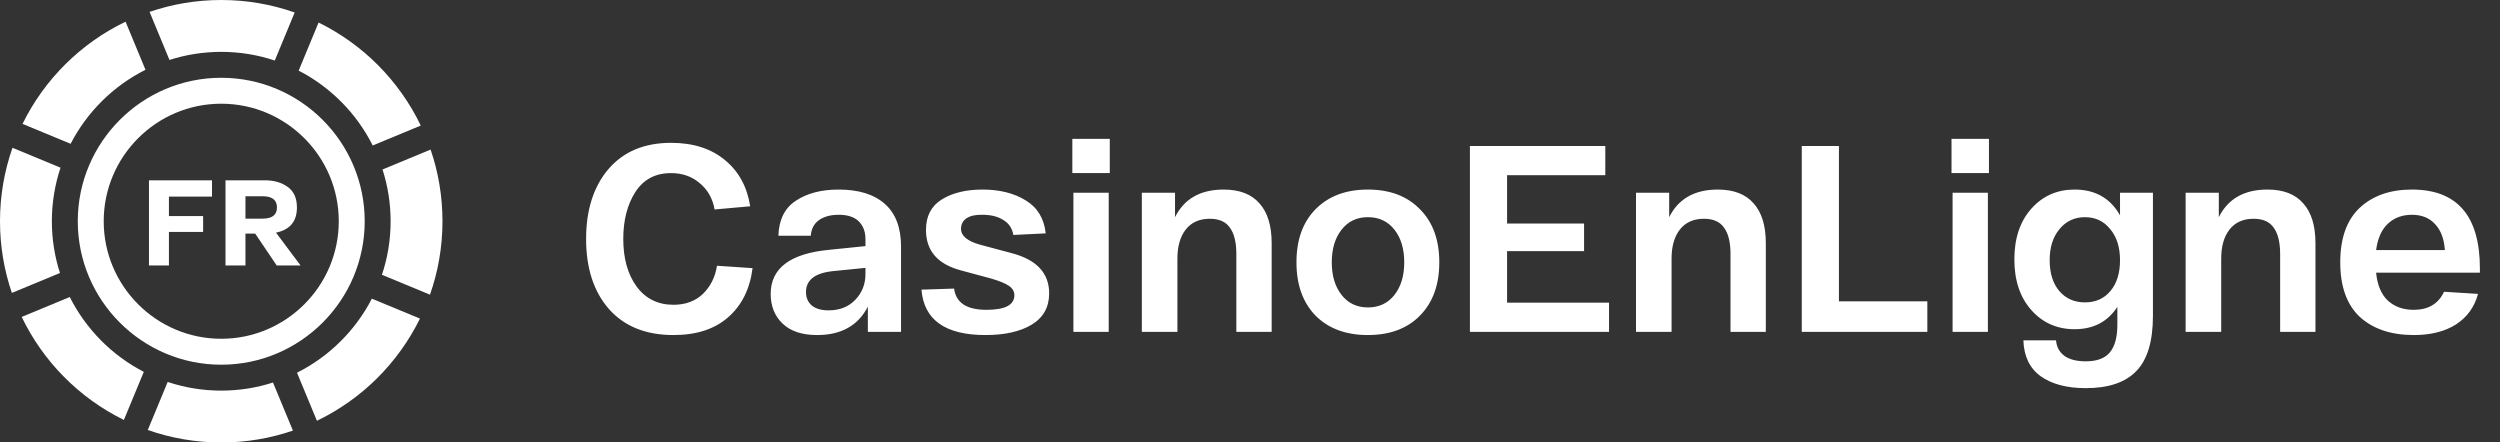 <svg width="226" height="40" viewBox="0 0 226 40" fill="none" xmlns="http://www.w3.org/2000/svg">
<rect x="0" y="0" width="226" height="40" fill="#333333" stroke="none"/>
<path d="M52.984 21.6C52.984 18.976 53.656 16.872 55 15.288C56.36 13.704 58.248 12.912 60.664 12.912C62.664 12.912 64.288 13.432 65.536 14.472C66.784 15.496 67.544 16.888 67.816 18.648L64.6 18.936C64.424 17.944 63.976 17.152 63.256 16.56C62.552 15.952 61.688 15.648 60.664 15.648C59.24 15.648 58.16 16.224 57.424 17.376C56.704 18.512 56.344 19.92 56.344 21.6C56.344 23.36 56.744 24.792 57.544 25.896C58.36 27 59.472 27.552 60.88 27.552C61.968 27.552 62.856 27.224 63.544 26.568C64.232 25.896 64.656 25.048 64.816 24.024L68.032 24.24C67.792 26.128 67.056 27.608 65.824 28.68C64.608 29.752 62.96 30.288 60.88 30.288C58.384 30.288 56.44 29.504 55.048 27.936C53.672 26.368 52.984 24.256 52.984 21.6ZM69.67 26.568C69.67 24.248 71.43 22.92 74.95 22.584L78.238 22.248V21.624C78.238 20.952 78.038 20.416 77.638 20.016C77.238 19.616 76.63 19.416 75.814 19.416C75.094 19.416 74.502 19.576 74.038 19.896C73.59 20.216 73.342 20.688 73.294 21.312H70.366C70.414 19.856 70.942 18.8 71.95 18.144C72.958 17.472 74.246 17.136 75.814 17.136C77.622 17.136 79.014 17.568 79.99 18.432C80.966 19.296 81.454 20.584 81.454 22.296V30H78.454V27.72C77.574 29.432 76.046 30.288 73.87 30.288C72.51 30.288 71.47 29.944 70.75 29.256C70.03 28.568 69.67 27.672 69.67 26.568ZM72.862 26.4C72.862 26.896 73.03 27.296 73.366 27.6C73.718 27.904 74.23 28.056 74.902 28.056C75.894 28.056 76.694 27.744 77.302 27.12C77.926 26.48 78.238 25.696 78.238 24.768V24.216L75.358 24.504C73.694 24.664 72.862 25.296 72.862 26.4ZM83.3 26.184L86.252 26.088C86.412 27.368 87.388 28.008 89.18 28.008C90.86 28.008 91.7 27.568 91.7 26.688C91.7 26.352 91.54 26.072 91.22 25.848C90.9 25.624 90.356 25.4 89.588 25.176L86.828 24.432C84.748 23.872 83.708 22.656 83.708 20.784C83.708 19.536 84.188 18.616 85.148 18.024C86.108 17.432 87.332 17.136 88.82 17.136C90.372 17.136 91.676 17.464 92.732 18.12C93.788 18.76 94.388 19.752 94.532 21.096L91.604 21.24C91.508 20.648 91.212 20.2 90.716 19.896C90.22 19.576 89.588 19.416 88.82 19.416C88.196 19.4 87.716 19.504 87.38 19.728C87.044 19.952 86.876 20.272 86.876 20.688C86.876 21.328 87.46 21.808 88.628 22.128L91.412 22.872C93.7 23.464 94.844 24.68 94.844 26.52C94.844 27.768 94.316 28.712 93.26 29.352C92.22 29.976 90.828 30.288 89.084 30.288C85.452 30.288 83.524 28.92 83.3 26.184ZM96.94 15.648V12.552H100.324V15.648H96.94ZM97.036 30V17.424H100.228V30H97.036ZM103.222 30V17.424H106.222V19.632C107.054 17.968 108.518 17.136 110.614 17.136C112.054 17.136 113.134 17.552 113.854 18.384C114.59 19.2 114.958 20.4 114.958 21.984V30H111.766V22.968C111.766 21.912 111.574 21.12 111.19 20.592C110.822 20.048 110.214 19.776 109.366 19.776C108.422 19.776 107.694 20.104 107.182 20.76C106.686 21.4 106.438 22.272 106.438 23.376V30H103.222ZM118.928 28.536C117.776 27.352 117.2 25.744 117.2 23.712C117.2 21.68 117.776 20.08 118.928 18.912C120.096 17.728 121.672 17.136 123.656 17.136C125.64 17.136 127.208 17.728 128.36 18.912C129.528 20.08 130.112 21.68 130.112 23.712C130.112 25.744 129.528 27.352 128.36 28.536C127.208 29.704 125.64 30.288 123.656 30.288C121.672 30.288 120.096 29.704 118.928 28.536ZM121.28 20.76C120.688 21.512 120.392 22.496 120.392 23.712C120.392 24.928 120.688 25.912 121.28 26.664C121.872 27.416 122.664 27.792 123.656 27.792C124.664 27.792 125.464 27.416 126.056 26.664C126.648 25.912 126.944 24.928 126.944 23.712C126.944 22.496 126.648 21.512 126.056 20.76C125.464 20.008 124.664 19.632 123.656 19.632C122.664 19.632 121.872 20.008 121.28 20.76ZM132.88 30V13.2H145.12V15.84H136.24V20.208H143.2V22.704H136.24V27.36H145.456V30H132.88ZM147.894 30V17.424H150.894V19.632C151.726 17.968 153.19 17.136 155.286 17.136C156.726 17.136 157.806 17.552 158.526 18.384C159.262 19.2 159.63 20.4 159.63 21.984V30H156.438V22.968C156.438 21.912 156.246 21.12 155.862 20.592C155.494 20.048 154.886 19.776 154.038 19.776C153.094 19.776 152.366 20.104 151.854 20.76C151.358 21.4 151.11 22.272 151.11 23.376V30H147.894ZM162.88 30V13.2H166.24V27.24H174.232V30H162.88ZM176.417 15.648V12.552H179.801V15.648H176.417ZM176.513 30V17.424H179.705V30H176.513ZM183.634 28.032C182.61 26.88 182.098 25.352 182.098 23.448C182.098 21.544 182.61 20.016 183.634 18.864C184.658 17.712 185.962 17.136 187.546 17.136C189.402 17.136 190.77 17.912 191.65 19.464V17.424H194.626V28.536C194.626 30.84 194.13 32.504 193.138 33.528C192.146 34.568 190.618 35.088 188.554 35.088C186.842 35.088 185.482 34.728 184.474 34.008C183.482 33.288 182.962 32.208 182.914 30.768H185.866C185.914 31.36 186.162 31.824 186.61 32.16C187.074 32.496 187.722 32.664 188.554 32.664C189.562 32.664 190.29 32.392 190.738 31.848C191.186 31.304 191.41 30.472 191.41 29.352V27.744C190.53 29.088 189.242 29.76 187.546 29.76C185.962 29.76 184.658 29.184 183.634 28.032ZM186.178 20.712C185.586 21.416 185.29 22.352 185.29 23.52C185.29 24.688 185.578 25.616 186.154 26.304C186.746 26.992 187.522 27.336 188.482 27.336C189.442 27.336 190.21 26.992 190.786 26.304C191.362 25.616 191.65 24.688 191.65 23.52C191.65 22.352 191.354 21.416 190.762 20.712C190.186 19.992 189.426 19.632 188.482 19.632C187.538 19.632 186.77 19.992 186.178 20.712ZM197.581 30V17.424H200.581V19.632C201.413 17.968 202.877 17.136 204.973 17.136C206.413 17.136 207.493 17.552 208.213 18.384C208.949 19.2 209.317 20.4 209.317 21.984V30H206.125V22.968C206.125 21.912 205.933 21.12 205.549 20.592C205.181 20.048 204.573 19.776 203.725 19.776C202.781 19.776 202.053 20.104 201.541 20.76C201.045 21.4 200.797 22.272 200.797 23.376V30H197.581ZM211.559 23.712C211.559 21.536 212.143 19.896 213.311 18.792C214.495 17.688 216.071 17.136 218.039 17.136C222.135 17.136 224.183 19.52 224.183 24.288V24.648H214.799C214.911 25.768 215.263 26.608 215.855 27.168C216.463 27.728 217.247 28.008 218.207 28.008C219.519 28.008 220.431 27.464 220.943 26.376L224.015 26.568C223.695 27.752 223.031 28.672 222.023 29.328C221.015 29.968 219.743 30.288 218.207 30.288C216.159 30.288 214.535 29.744 213.335 28.656C212.151 27.552 211.559 25.904 211.559 23.712ZM214.799 22.608H221.015C220.951 21.6 220.655 20.816 220.127 20.256C219.615 19.696 218.919 19.416 218.039 19.416C217.159 19.416 216.431 19.688 215.855 20.232C215.295 20.76 214.943 21.552 214.799 22.608Z" fill="white"/>
<g clip-path="url(#clip0_1306_3544)">
<path d="M33.693 13.151L38.038 11.351C36.094 7.305 32.828 4.014 28.8 2.037L27 6.384C29.883 7.872 32.236 10.25 33.693 13.151V13.151Z" fill="white"/>
<path d="M20 35.312C18.309 35.312 16.681 35.036 15.159 34.528L13.36 38.87C15.438 39.601 17.672 40 20 40C22.268 40 24.447 39.622 26.479 38.926L24.679 34.58C23.203 35.055 21.631 35.312 20 35.312Z" fill="white"/>
<path d="M26.849 33.693L28.649 38.038C32.695 36.094 35.986 32.828 37.963 28.8L33.616 27C32.128 29.883 29.75 32.236 26.849 33.693V33.693Z" fill="white"/>
<path d="M20 7.031C12.849 7.031 7.031 12.849 7.031 20C7.031 27.151 12.849 32.969 20 32.969C27.151 32.969 32.969 27.151 32.969 20C32.969 12.849 27.151 7.031 20 7.031ZM20 30.625C14.141 30.625 9.375 25.859 9.375 20C9.375 14.141 14.141 9.375 20 9.375C25.859 9.375 30.625 14.141 30.625 20C30.625 25.859 25.859 30.625 20 30.625Z" fill="white"/>
<path d="M13.467 24V16.3H19.165V17.774H15.271V19.534H18.362V20.964H15.271V24H13.467ZM27.172 24H25.016L23.069 21.118H22.189V24H20.385V16.3H23.949C24.777 16.3 25.467 16.502 26.017 16.905C26.567 17.301 26.842 17.917 26.842 18.753C26.842 20.014 26.211 20.773 24.95 21.03L27.172 24ZM22.189 17.741V19.765H23.74C24.605 19.765 25.038 19.428 25.038 18.753C25.038 18.078 24.605 17.741 23.74 17.741H22.189Z" fill="white"/>
<path d="M6.307 26.849L1.962 28.649C3.906 32.695 7.172 35.986 11.199 37.963L13 33.616C10.117 32.128 7.764 29.75 6.307 26.849V26.849Z" fill="white"/>
<path d="M38.926 13.521L34.58 15.321C35.055 16.796 35.312 18.369 35.312 20C35.312 21.691 35.036 23.319 34.528 24.841L38.87 26.639C39.601 24.562 40 22.328 40 20C40 17.732 39.622 15.553 38.926 13.521Z" fill="white"/>
<path d="M4.688 20C4.688 18.309 4.964 16.681 5.472 15.159L1.13 13.36C0.399 15.438 0 17.672 0 20C0 22.268 0.378 24.447 1.074 26.479L5.42 24.679C4.945 23.203 4.688 21.631 4.688 20V20Z" fill="white"/>
<path d="M13.151 6.307L11.351 1.962C7.305 3.906 4.014 7.172 2.037 11.199L6.384 13C7.872 10.117 10.25 7.764 13.151 6.307V6.307Z" fill="white"/>
<path d="M20 4.688C21.691 4.688 23.319 4.964 24.841 5.472L26.639 1.13C24.562 0.399 22.328 0 20 0C17.732 0 15.553 0.378 13.521 1.074L15.321 5.42C16.796 4.945 18.369 4.688 20 4.688V4.688Z" fill="white"/>
</g>
<defs>
<clipPath id="clip0_1306_3544">
<rect width="40" height="40" fill="white"/>
</clipPath>
</defs>
</svg>
